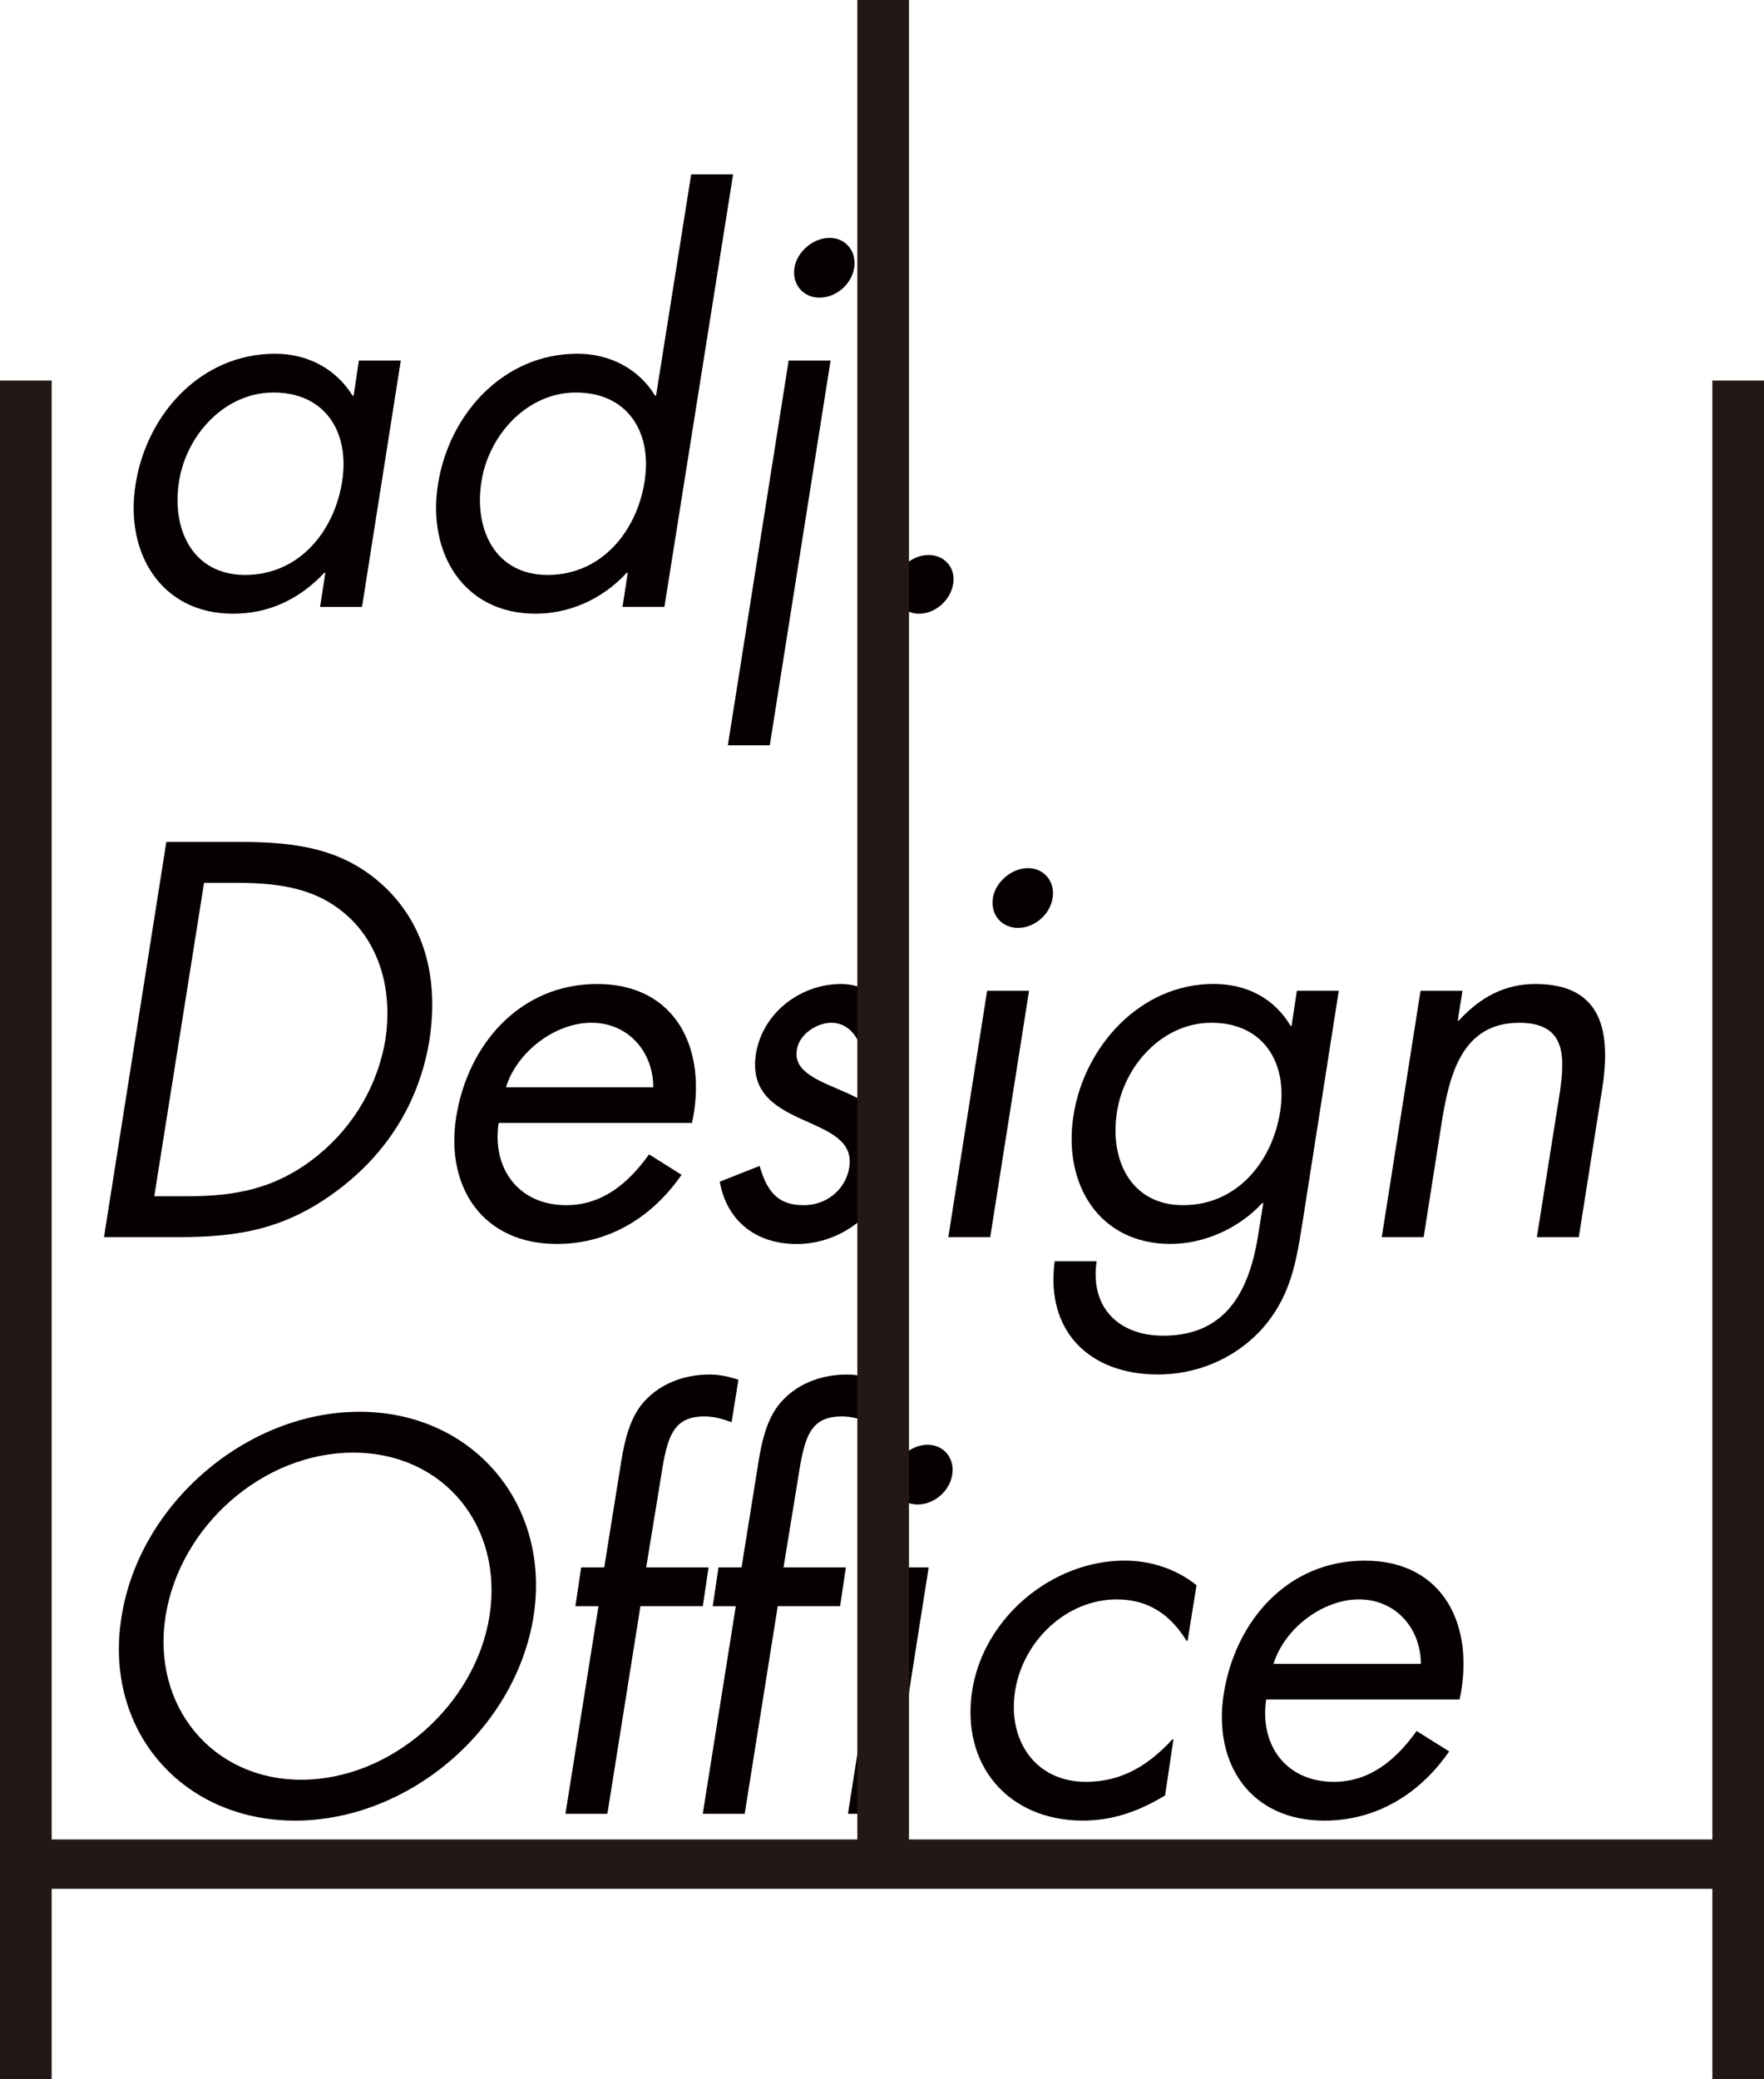 <?xml version="1.0" encoding="utf-8"?>
<!-- Generator: Adobe Illustrator 16.0.0, SVG Export Plug-In . SVG Version: 6.00 Build 0)  -->
<!DOCTYPE svg PUBLIC "-//W3C//DTD SVG 1.1 Basic//EN" "http://www.w3.org/Graphics/SVG/1.1/DTD/svg11-basic.dtd">
<svg version="1.1" baseProfile="basic" id="图层_1"
	 xmlns="http://www.w3.org/2000/svg" xmlns:xlink="http://www.w3.org/1999/xlink" x="0px" y="0px" width="57.215px"
	 height="67.426px" viewBox="0 0 57.215 67.426" xml:space="preserve">
<path fill="#060001" d="M11.742,19.682h-1.36l0.17-1.105h-0.034c-0.833,0.885-1.836,1.326-2.958,1.326
	c-2.346,0-3.519-1.988-3.162-4.199c0.357-2.277,2.125-4.232,4.522-4.232c1.088,0,1.989,0.51,2.516,1.359h0.034l0.17-1.139H13
	L11.742,19.682z M5.809,15.602c-0.255,1.564,0.442,3.043,2.142,3.043c1.751,0,2.89-1.41,3.145-3.025
	c0.255-1.598-0.544-2.891-2.227-2.891C7.288,12.729,6.047,14.105,5.809,15.602"/>
<path fill="#060001" d="M20.361,18.576h-0.034c-0.799,0.867-1.87,1.326-2.958,1.326c-2.346,0-3.519-1.988-3.162-4.199
	c0.357-2.277,2.125-4.232,4.522-4.232c1.071,0,2.006,0.51,2.516,1.359h0.034l1.139-7.174h1.36l-2.228,14.025h-1.359L20.361,18.576z
	 M15.618,15.602c-0.255,1.564,0.442,3.043,2.142,3.043c1.751,0,2.891-1.41,3.146-3.025c0.255-1.598-0.544-2.891-2.228-2.891
	C17.097,12.729,15.856,14.105,15.618,15.602"/>
<path fill="#060001" d="M24.968,24.17h-1.36l1.972-12.479h1.36L24.968,24.17z M27.705,8.683c-0.084,0.544-0.595,0.97-1.122,0.97
	s-0.901-0.426-0.815-0.97c0.084-0.526,0.611-0.969,1.138-0.969C27.433,7.714,27.79,8.156,27.705,8.683"/>
<path fill="#060001" d="M30.917,18.934c-0.085,0.527-0.578,0.969-1.105,0.969c-0.527,0-0.884-0.441-0.799-0.969
	c0.085-0.51,0.578-0.935,1.104-0.935C30.646,17.999,31.002,18.424,30.917,18.934"/>
<path fill="#060001" d="M5.395,27.304h2.414c1.921,0,3.451,0.255,4.76,1.547c1.258,1.259,1.649,2.976,1.36,4.879
	c-0.306,1.87-1.241,3.519-2.855,4.777c-1.751,1.36-3.315,1.614-5.321,1.614h-2.38L5.395,27.304z M6.041,38.795
	c1.564,0,2.907-0.221,4.267-1.325c1.207-0.985,1.955-2.329,2.193-3.757c0.221-1.463-0.119-2.873-1.054-3.842
	c-1.02-1.037-2.278-1.241-3.791-1.241H6.619L5.004,38.795H6.041z"/>
<path fill="#060001" d="M16.173,36.416c-0.221,1.479,0.646,2.668,2.193,2.668c1.156,0,2.006-0.696,2.686-1.648l1.054,0.663
	c-0.986,1.428-2.414,2.243-4.046,2.243c-2.38,0-3.621-1.818-3.264-4.113c0.374-2.363,2.074-4.318,4.573-4.318
	c2.566,0,3.587,2.125,3.077,4.506H16.173z M21.188,35.26c0-1.156-0.816-2.092-2.006-2.092c-1.173,0-2.414,0.936-2.771,2.092H21.188z
	"/>
<path fill="#060001" d="M27.919,33.984c-0.119-0.425-0.459-0.816-0.952-0.816c-0.476,0-1.054,0.375-1.122,0.885
	c-0.119,0.73,0.748,1.003,1.632,1.395c0.867,0.391,1.7,0.951,1.479,2.295c-0.238,1.512-1.632,2.601-3.111,2.601
	c-1.343,0-2.278-0.765-2.499-2.022l1.292-0.511c0.221,0.748,0.526,1.274,1.428,1.274c0.731,0,1.36-0.492,1.479-1.223
	c0.29-1.785-3.417-1.174-3.026-3.689c0.221-1.344,1.462-2.262,2.754-2.262c0.918,0,1.649,0.646,1.887,1.479L27.919,33.984z"/>
<path fill="#060001" d="M32.118,40.121h-1.359l1.258-7.99h1.36L32.118,40.121z M34.142,29.122c-0.085,0.544-0.595,0.97-1.122,0.97
	c-0.527,0-0.901-0.426-0.816-0.97c0.085-0.526,0.612-0.969,1.14-0.969C33.869,28.153,34.227,28.596,34.142,29.122"/>
<path fill="#060001" d="M42.233,39.73c-0.204,1.275-0.391,2.38-1.36,3.434c-0.901,0.952-2.125,1.411-3.315,1.411
	c-2.227,0-3.655-1.411-3.349-3.672h1.36c-0.221,1.479,0.697,2.414,2.159,2.414c2.108,0,2.822-1.548,3.094-3.349l0.153-0.953h-0.034
	c-0.765,0.834-1.904,1.326-2.975,1.326c-2.329,0-3.502-1.955-3.145-4.182c0.357-2.244,2.176-4.25,4.539-4.25
	c1.105,0,1.989,0.493,2.499,1.359h0.034l0.171-1.139h1.359L42.233,39.73z M36.232,36.041c-0.255,1.564,0.442,3.043,2.142,3.043
	c1.751,0,2.89-1.41,3.146-3.025c0.254-1.598-0.545-2.891-2.228-2.891C37.711,33.168,36.47,34.545,36.232,36.041"/>
<path fill="#060001" d="M47.282,33.1h0.033c0.697-0.764,1.496-1.189,2.482-1.189c2.211,0,2.465,1.598,2.159,3.469l-0.748,4.742
	h-1.36l0.715-4.505c0.203-1.292,0.289-2.448-1.293-2.448c-1.869,0-2.26,1.734-2.498,3.162l-0.596,3.791h-1.359l1.258-7.99h1.359
	L47.282,33.1z"/>
<path fill="#060001" d="M17.304,52.43c-0.595,3.689-4.08,6.613-7.735,6.613c-3.655,0-6.222-2.924-5.627-6.613
	c0.578-3.672,4.063-6.646,7.718-6.646C15.314,45.783,17.882,48.758,17.304,52.43 M5.37,52.412c-0.459,2.891,1.496,5.305,4.403,5.305
	s5.644-2.414,6.103-5.305c0.459-2.906-1.479-5.303-4.42-5.303S5.829,49.506,5.37,52.412"/>
<path fill="#060001" d="M19.7,58.821h-1.36l1.071-6.731h-0.748l0.187-1.258h0.748l0.51-3.18c0.102-0.662,0.238-1.496,0.68-2.074
	c0.561-0.713,1.412-1.002,2.227-1.002c0.323,0,0.629,0.067,0.935,0.17l-0.221,1.377c-0.289-0.103-0.544-0.188-0.884-0.188
	c-1.104,0-1.224,0.782-1.444,2.193l-0.442,2.703h2.023l-0.187,1.258h-2.023L19.7,58.821z"/>
<path fill="#060001" d="M24.154,58.821h-1.36l1.071-6.731h-0.748l0.187-1.258h0.748l0.51-3.18c0.102-0.662,0.238-1.496,0.68-2.074
	c0.561-0.713,1.411-1.002,2.227-1.002c0.323,0,0.629,0.067,0.936,0.17l-0.221,1.377c-0.289-0.103-0.544-0.188-0.884-0.188
	c-1.104,0-1.224,0.781-1.445,2.193l-0.442,2.703h2.023l-0.187,1.258h-2.023L24.154,58.821z M28.863,58.821h-1.36l1.258-7.989h1.36
	L28.863,58.821z M30.886,47.822c-0.085,0.545-0.595,0.969-1.122,0.969s-0.901-0.424-0.816-0.969
	c0.085-0.527,0.612-0.969,1.139-0.969C30.614,46.854,30.971,47.295,30.886,47.822"/>
<path fill="#060001" d="M38.519,53.211h-0.034c-0.493-0.799-1.19-1.342-2.261-1.342c-1.648,0-3.043,1.359-3.298,2.957
	c-0.255,1.582,0.629,2.959,2.295,2.959c1.139,0,2.006-0.51,2.805-1.377h0.034l-0.271,1.818c-0.867,0.527-1.717,0.816-2.669,0.816
	c-2.414,0-3.961-1.803-3.587-4.217c0.374-2.379,2.601-4.215,4.947-4.215c0.867,0,1.7,0.289,2.329,0.799L38.519,53.211z"/>
<path fill="#060001" d="M41.069,55.115c-0.221,1.479,0.646,2.67,2.193,2.67c1.156,0,2.006-0.697,2.686-1.649l1.055,0.663
	c-0.986,1.428-2.414,2.244-4.047,2.244c-2.379,0-3.621-1.819-3.264-4.114c0.374-2.362,2.074-4.317,4.572-4.317
	c2.568,0,3.588,2.125,3.078,4.504H41.069z M46.084,53.959c0-1.155-0.816-2.09-2.006-2.09c-1.174,0-2.415,0.935-2.772,2.09H46.084z"
	/>
<polygon fill="#231815" points="57.215,12.342 57.215,67.426 55.54,67.426 55.54,61.254 1.676,61.254 1.676,67.426 0,67.426 
	0,12.342 1.676,12.342 1.676,59.654 27.808,59.654 27.808,0 29.483,0 29.483,59.654 55.54,59.654 55.54,12.342 "/>
</svg>
